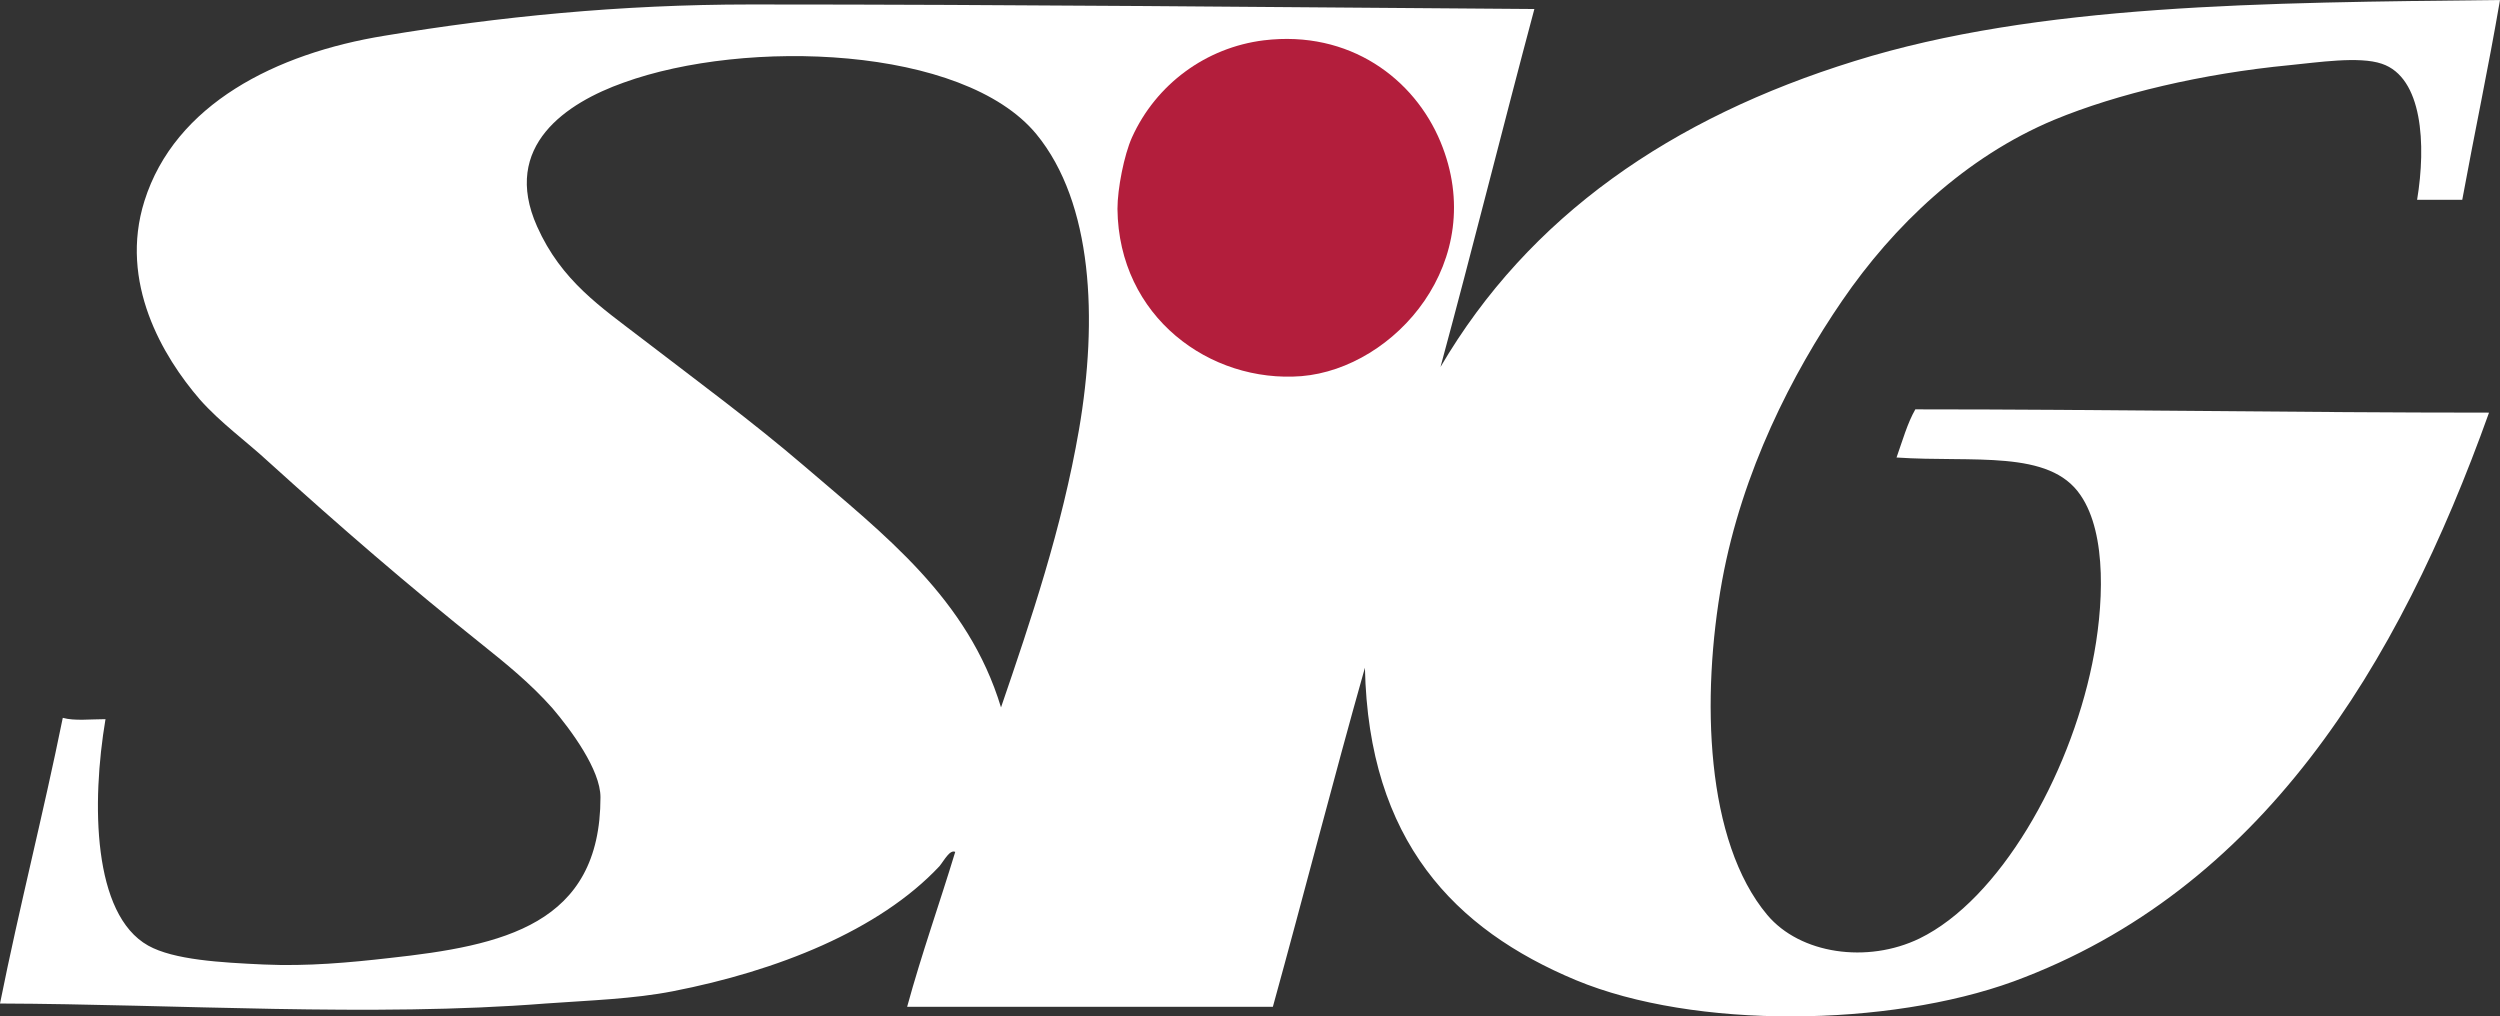 <?xml version="1.0" encoding="UTF-8"?>
<svg xmlns="http://www.w3.org/2000/svg" id="Layer_1" data-name="Layer 1" viewBox="0 0 357.64 145.4">
  <rect x="0" y="0" width="357.64" height="145.4" fill="#333333" stroke="none"/>
  <g>
    <path d="M271.31,65.45c10.98.74,21.88-1.21,26.33,5.4,3.83,5.58,3.31,16.1,1.66,24.11-3.32,16.2-13.26,33.7-24.69,39.29-7.49,3.63-17.09,2.23-21.79-3.36-8.82-10.51-9.51-31-6.46-47.84,2.87-15.64,10.03-29.61,17.17-40.03,7.33-10.71,17.63-20.58,30.36-25.89,8.99-3.72,21.2-6.61,33.67-7.81,3.92-.38,9.94-1.31,13.17-.2,5.84,1.96,6.36,11.55,5.05,19.46h6.46c1.74-9.5,3.74-18.89,5.4-28.58-33.92.37-66.1.55-92.35,8.74-26.17,8.11-46.57,22.16-59.22,43.76,4.62-17.04,8.9-34.26,13.43-51.21-37.93-.27-73.95-.65-112.15-.65-18.66,0-36.1,1.77-52.33,4.47-15.52,2.52-30,9.78-34.36,23.65-3.66,11.64,2.62,22.25,7.94,28.4,2.97,3.35,6.63,5.96,9.85,8.94,10.29,9.31,19.62,17.4,30.7,26.25,3.15,2.52,6.72,5.4,9.86,8.94,2.7,3.17,6.89,8.85,6.89,12.76,0,18.25-13.96,21.23-30.18,23-5.66.65-11.77,1.21-17.96.93-6.19-.28-12.91-.66-16.57-2.71-7.94-4.46-8.12-20.38-6.1-32.39-2.1,0-4.46.28-6.11-.19-2.79,13.78-6.2,27-8.98,40.87,25.2.09,53.28,1.96,78.04,0,6.46-.46,12.56-.65,18.24-1.76,14.82-2.89,29.47-8.66,38.11-17.88.69-.84,1.48-2.42,2.26-2.05-2.26,7.45-4.79,14.52-6.88,22.16h52.32c4.45-16.11,8.64-32.49,13.17-48.51.52,24.77,12.82,37.44,30.17,44.69,17.01,7.08,44.73,6.7,62.62.19,35.41-13.03,55.03-45.06,68.02-81.37-27.56,0-54.51-.47-82.07-.47-1.13,1.96-1.83,4.47-2.69,6.89ZM154.36,61.44h0c-2.44,14.15-6.89,27.29-11.16,39.76-4.7-15.55-16.66-24.67-28.26-34.63-7.41-6.34-15.26-12.11-23.02-18.07-5.93-4.56-11.6-8.28-15.09-16.11-5.15-11.54,4.27-17.69,12.38-20.57,17.44-6.33,48.58-5.3,59.04,7.36,8.11,9.87,8.81,26.53,6.11,42.26Z" fill="#fff" fill-rule="evenodd" stroke-width="0"></path>
    <path d="M186.19,53.81c-13.08,1.03-26.17-8.47-26.33-23.93,0-2.88.95-7.72,2.08-10.23h0c3.44-7.6,10.58-12.85,18.84-13.88,12.3-1.49,21.54,5.49,25.29,14.52,7.07,17.04-6.54,32.4-19.88,33.52Z" fill="#fff" fill-rule="evenodd" stroke-width="0"></path>
  </g>
  <path d="M186.19,53.81c-13.08,1.03-26.17-8.47-26.33-23.93,0-2.88.95-7.72,2.08-10.23h0c3.44-7.6,10.58-12.85,18.84-13.88,12.3-1.49,21.54,5.49,25.29,14.52,7.07,17.04-6.54,32.4-19.88,33.52Z" fill="#b31e3c" fill-rule="evenodd" stroke-width="0"></path>
</svg>
